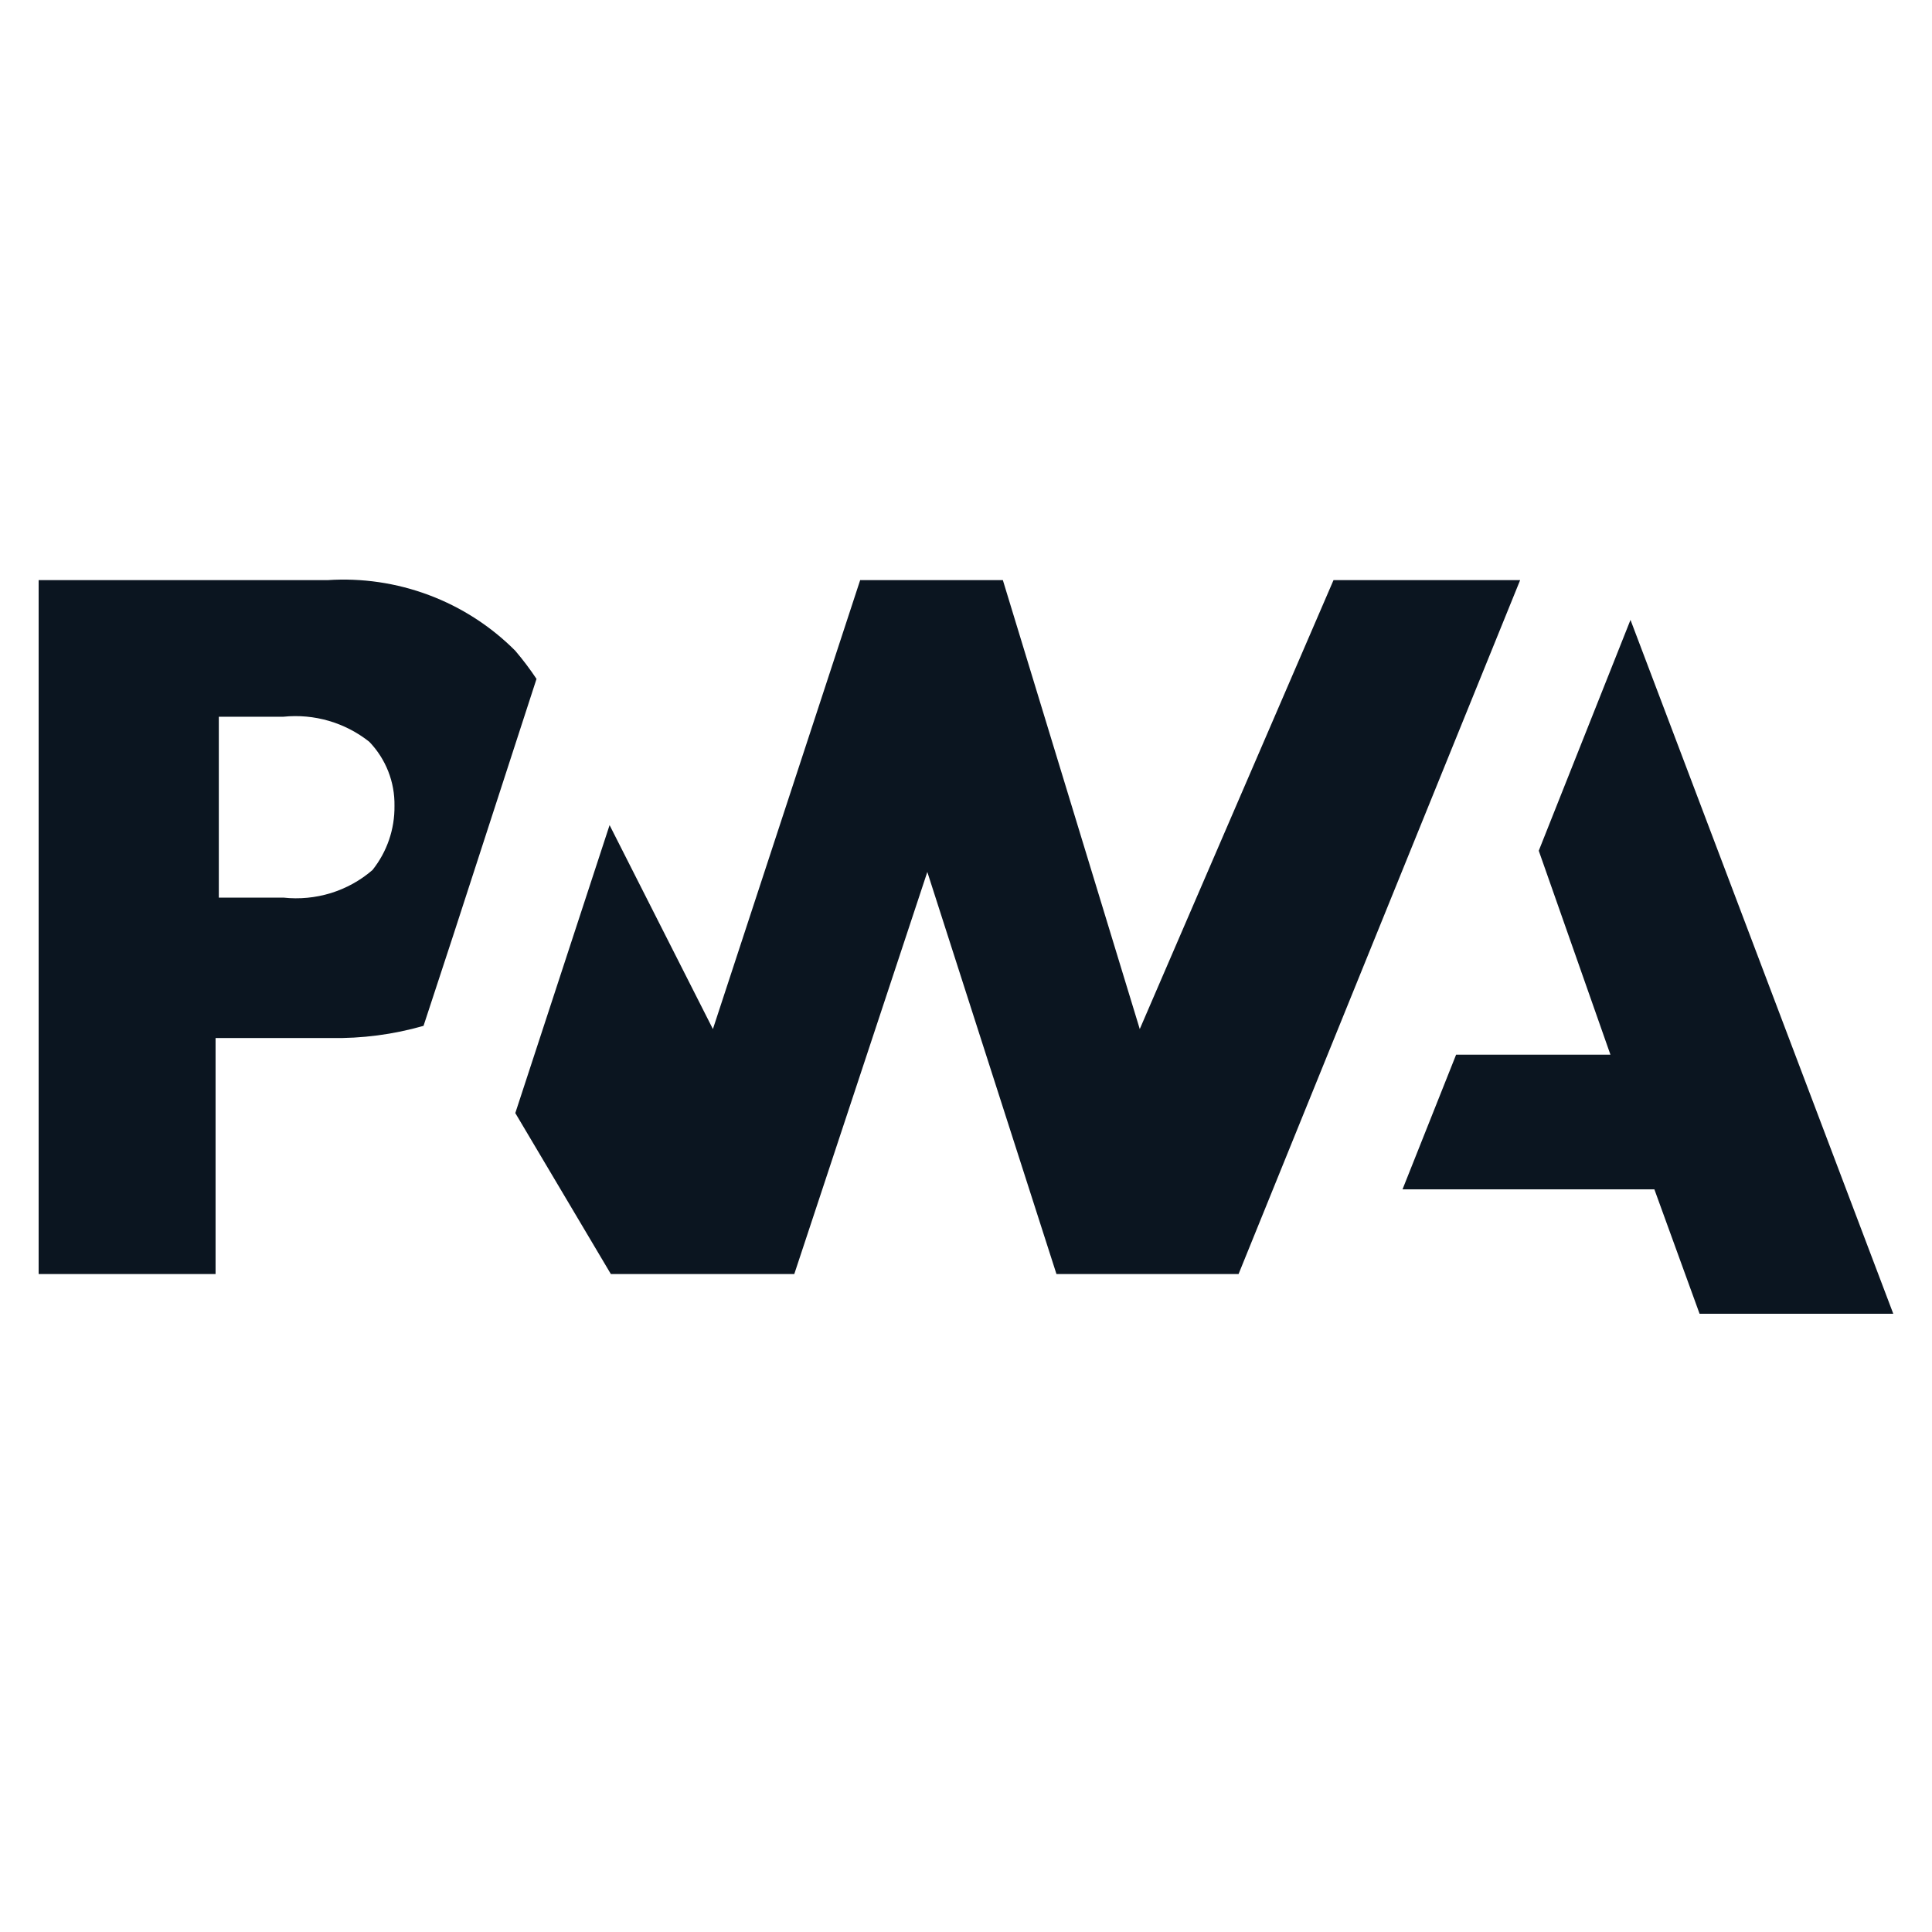 <?xml version="1.0" encoding="UTF-8"?>
<svg xmlns="http://www.w3.org/2000/svg" width="50" height="50" viewBox="0 0 50 50" fill="none">
  <path d="M36.297 30.78L37.684 27.295H41.678L39.823 22.017L42.197 16.043L48.998 34H43.985L42.815 30.78H36.297Z" fill="#0B1520"></path>
  <path d="M32.054 32.972L39.341 15.014H34.511L29.497 26.632L25.954 15.014H22.261L18.45 26.632L15.776 21.354L13.336 28.806L15.809 32.972H20.556L23.999 22.566L27.341 32.972H32.054Z" fill="#0B1520"></path>
  <path d="M5.579 26.864H8.554C9.368 26.879 10.179 26.773 10.961 26.549L11.729 24.209L13.885 17.57C13.716 17.316 13.532 17.072 13.334 16.84C12.703 16.207 11.942 15.716 11.102 15.401C10.263 15.086 9.366 14.954 8.471 15.014H1V32.972H5.579V26.864ZM9.557 19.197C9.986 19.643 10.22 20.239 10.209 20.856C10.217 21.458 10.016 22.044 9.64 22.516C9.327 22.787 8.96 22.99 8.563 23.113C8.166 23.235 7.747 23.275 7.334 23.23H5.663V18.549H7.334C8.132 18.467 8.93 18.7 9.557 19.197Z" fill="#0B1520"></path>
</svg>
